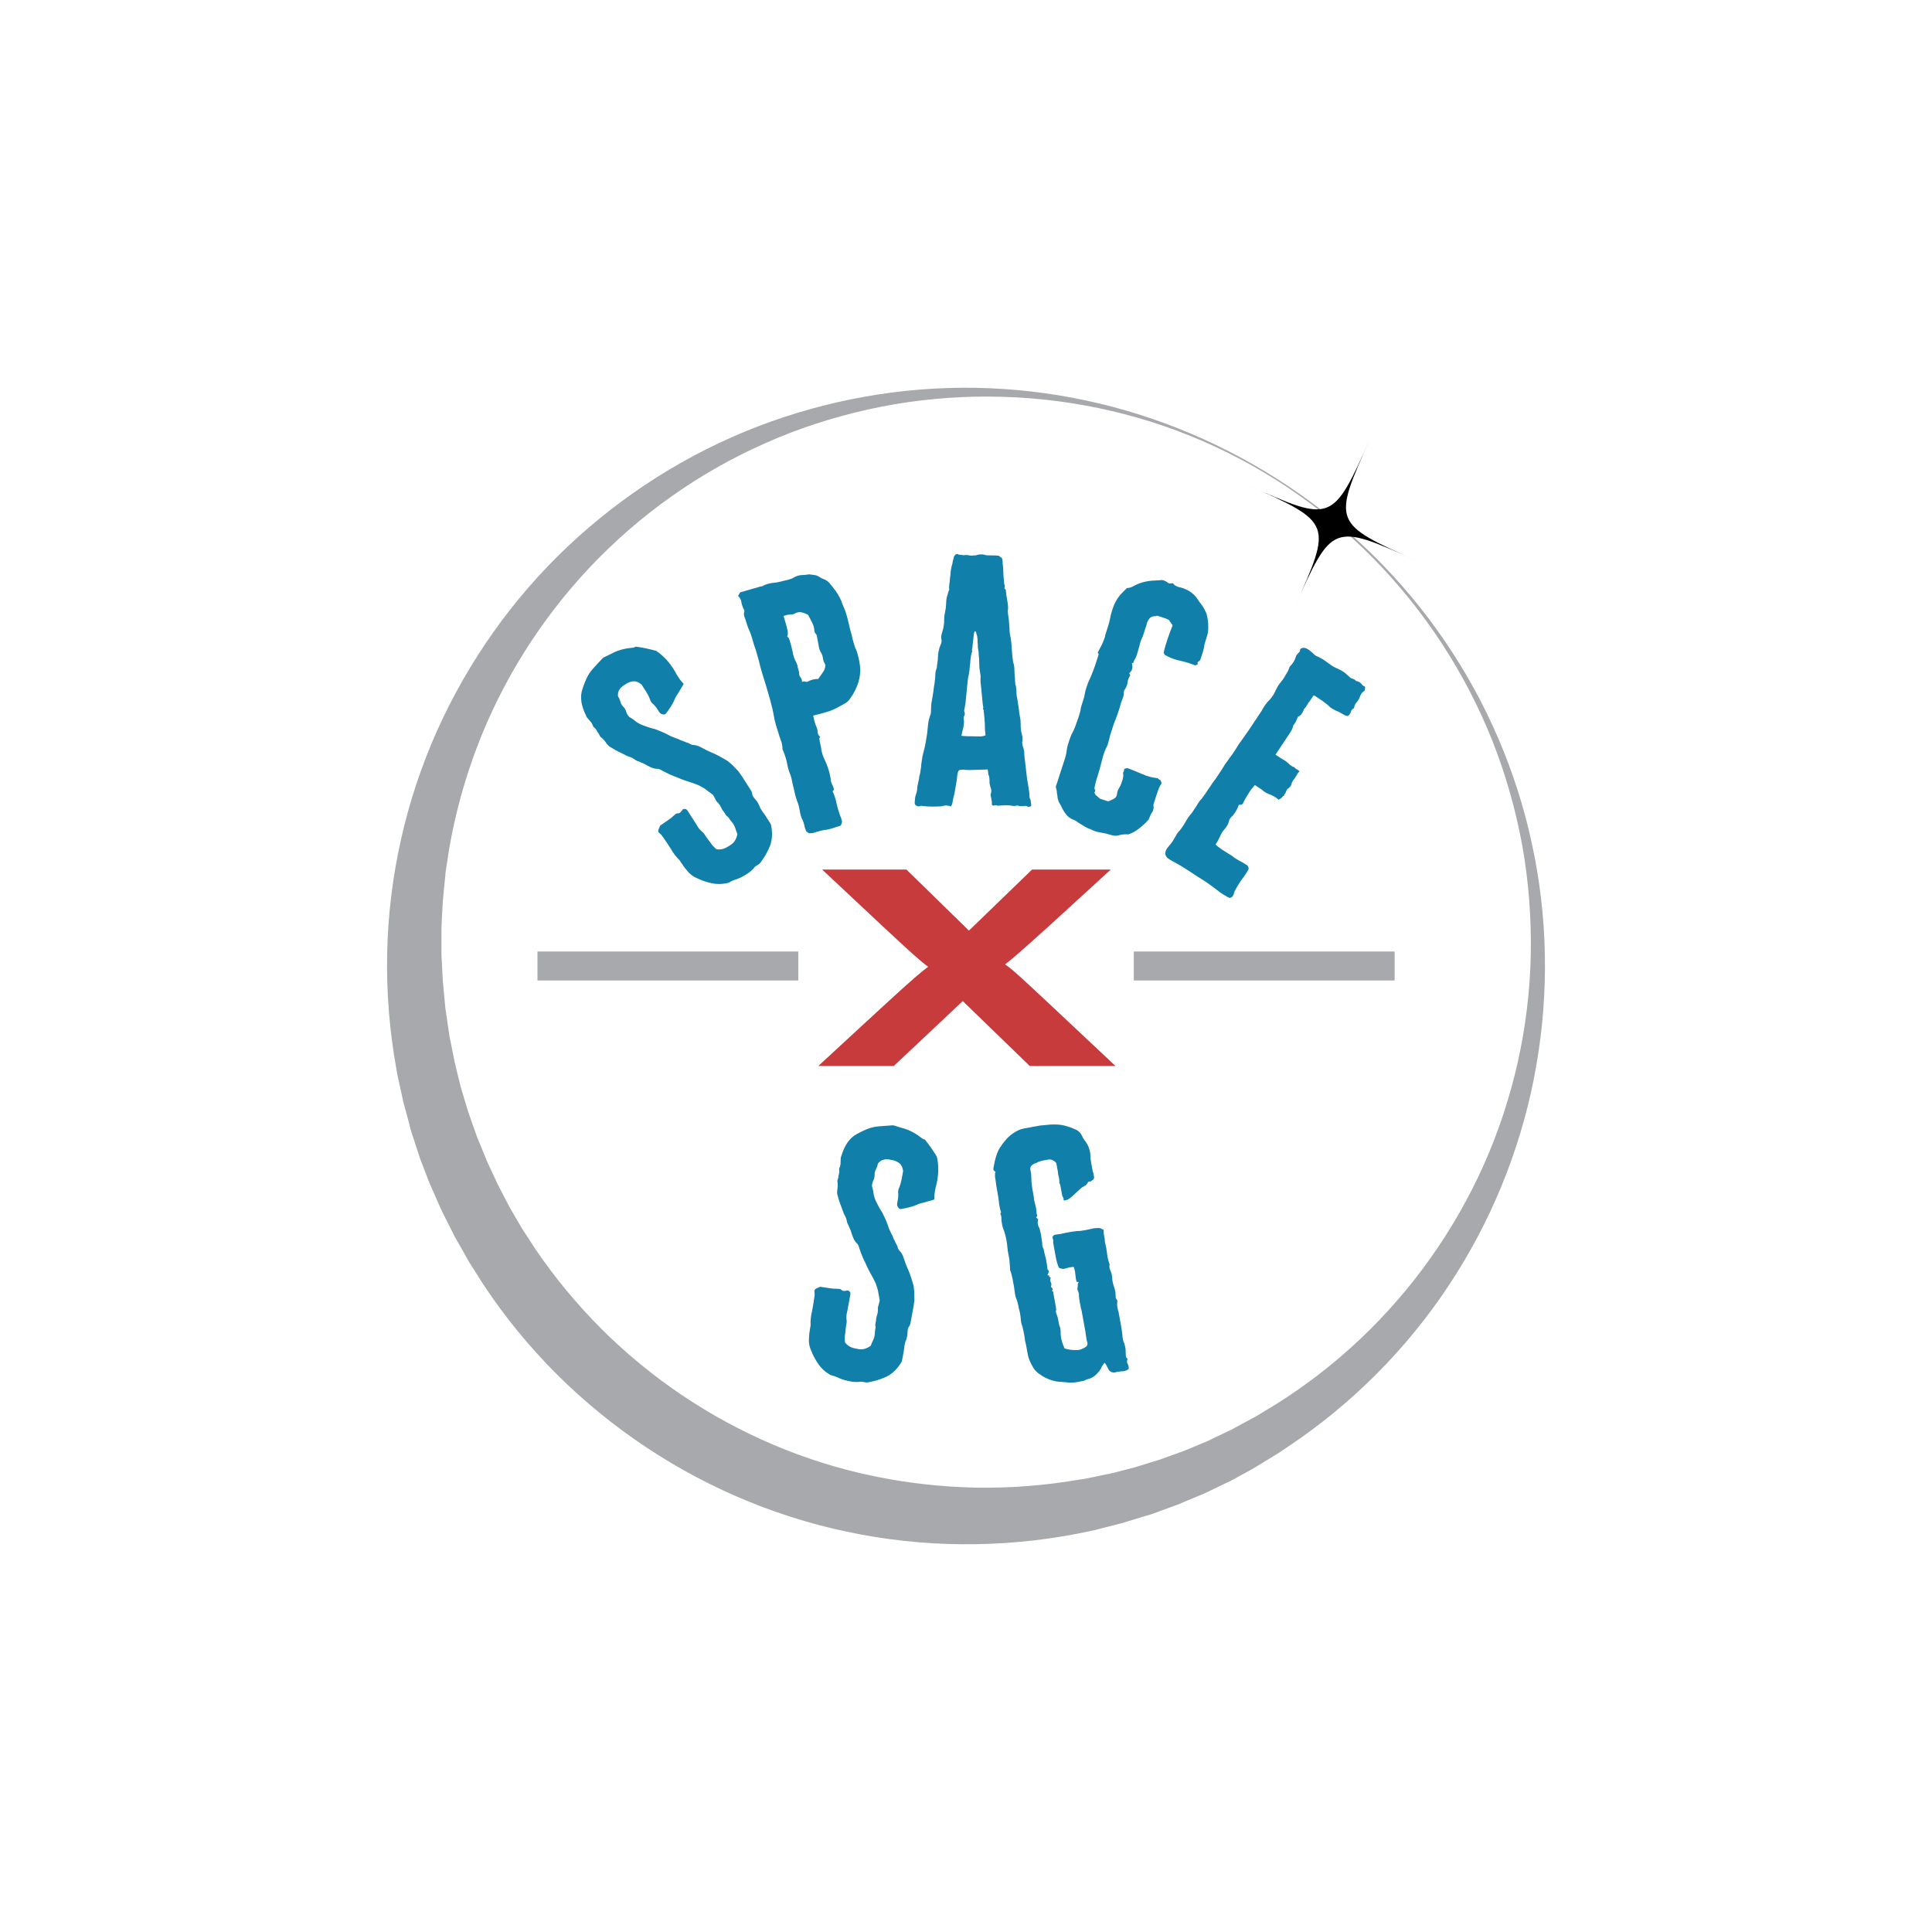 <svg xmlns="http://www.w3.org/2000/svg" xmlns:xlink="http://www.w3.org/1999/xlink" width="1e3" zoomAndPan="magnify" viewBox="0 0 750 750" height="1e3" version="1.0"><defs><g/></defs><path fill="rgb(65.489%, 66.269%, 67.45%)" d="M378.949 150.551C407.75 151.074 436.258 157.23 462.562 168.438 488.863 179.641 513.078 195.727 533.398 215.875c20.324 20.09 36.812 44.188 48.137 70.547C587.227 299.602 591.641 313.363 594.656 327.418 597.734 341.469 599.418 355.867 599.711 370.324 6e2 384.785 598.898 399.301 596.398 413.582 593.961 427.867 590.012 441.977 584.785 455.621 574.336 482.855 558.426 508.172 538.102 529.539 527.941 540.223 516.734 549.918 504.602 558.453L500.012 561.59 497.691 563.156C496.934 563.68 496.18 564.203 495.367 564.668L490.605 567.57 488.227 569.023 487.062 569.719 485.902 570.418 481.027 573.086 478.586 574.422l-1.219.641L476.09 575.641 471.039 578.082 468.543 579.301c-.406.172-.812.406-1.277.578L465.988 580.402 460.82 582.551C459.078 583.25 457.395 584.062 455.652 584.641L450.426 586.559C448.684 587.195 446.941 587.895 445.141 588.359L439.801 589.984l-2.672.812C436.664 590.914 436.258 591.086 435.793 591.203L434.457 591.551 429 592.945 426.27 593.641 424.934 593.992 423.543 594.281C408.969 597.473 393.988 599.215 379.008 599.449 349.047 599.973 318.852 594.398 290.922 583.016 262.992 571.695 237.387 554.68 216.02 533.371c-10.684-10.684-20.266-22.414-28.566-35.012L184.434 493.598 182.922 491.215C182.398 490.402 181.934 489.648 181.473 488.777L178.684 483.844 177.289 481.402 176.594 480.184 175.953 478.906 173.398 473.855 172.121 471.301 171.484 470.023 170.902 468.746 168.637 463.578 167.477 460.965C167.305 460.559 167.07 460.094 166.898 459.688L166.375 458.352 164.344 453.066c-.641-1.742-1.395-3.484-1.918-5.281l-1.742-5.344C160.102 440.641 159.465 438.898 159.059 437.043L157.605 431.582 156.852 428.855C156.734 428.391 156.621 427.926 156.504 427.52L156.211 426.125l-1.219-5.516L154.414 417.879 154.121 416.488 153.891 415.094C151.219 400.289 150 385.305 150.289 370.324 150.871 340.422 157.547 310.75 169.684 283.637c12.137-27.059 29.555-51.562 50.863-71.652C231.23 201.938 242.844 192.938 255.156 185.156c12.309-7.777 25.371-14.34 38.902-19.566 27.172-10.449 56.148-15.562 84.891-15.039zm0 3.426C364.781 154.27 350.672 155.895 336.91 158.973c-13.762 3.074-27.234 7.43-40.066 13.18-25.723 11.379-48.891 27.93-67.992 48.191-19.047 20.266-34.027 44.129-43.723 69.797-4.879 12.832-8.477 26.129-10.801 39.539L173.574 334.73 173.168 337.289 172.992 338.566C172.934 338.973 172.879 339.434 172.879 339.844L172.355 344.953l-.234 2.555C172.066 348.379 171.949 349.191 171.891 350.062 171.715 353.488 171.484 356.855 171.367 360.281V370.5L171.891 380.547C172.18 383.914 172.527 387.281 172.82 390.707 172.879 391.578 173.051 392.391 173.168 393.203L173.516 395.699 174.27 400.75C174.328 401.156 174.387 401.566 174.445 402.027L174.676 403.25 175.199 405.746 176.188 410.738 176.418 411.957 176.711 413.176 177.289 415.617 178.508 420.551 178.801 421.77C178.918 422.176 179.031 422.582 179.148 422.992L179.902 425.43l1.453 4.875C181.82 431.934 182.457 433.5 182.98 435.125L184.664 439.887C185.188 441.512 185.883 443.023 186.523 444.59l1.914 4.703L188.902 450.453C189.078 450.863 189.25 451.211 189.426 451.617L190.473 453.879 192.621 458.469 193.141 459.629 193.723 460.73l1.16 2.266L197.207 467.469l.578 1.102L198.426 469.676l1.277 2.203L202.258 476.234C202.664 476.992 203.129 477.688 203.594 478.383L204.988 480.473 207.715 484.715c7.551 11.145 16.203 21.598 25.723 31.121 19.047 19.043 41.809 34.375 66.602 44.941C312.465 566.062 325.355 570.125 338.594 572.914 351.832 575.699 365.305 577.211 378.891 577.5 392.477 577.73 406.066 576.629 419.477 574.305L420.754 574.133 422.031 573.898 424.527 573.379 429.523 572.332 430.801 572.102C431.207 571.984 431.613 571.867 432.02 571.809L434.516 571.172 439.453 569.895c1.684-.406 3.25-.988 4.875-1.453L449.207 566.934C450.832 566.469 452.457 565.828 454.027 565.25L458.844 563.508 460.062 563.043C460.473 562.867 460.879 562.695 461.227 562.578L463.605 561.59 468.309 559.617 469.473 559.094 470.633 558.512 472.953 557.41 477.602 555.203 478.762 554.621 479.863 553.984l2.266-1.219L486.656 550.324C487.414 549.918 488.168 549.512 488.863 549.047L491.07 547.715l4.414-2.672C507.098 537.727 518.07 529.25 528.117 519.727 548.207 500.738 564.637 477.629 576.02 452.141 581.711 439.363 586.121 426.008 589.199 412.305 592.277 398.602 593.961 384.551 594.25 370.441 594.484 356.332 593.438 342.164 590.941 328.23 588.387 314.293 584.496 300.59 579.27 287.41 568.762 261.047 552.852 236.719 532.82 216.453 512.785 196.191 488.633 179.934 462.156 169.25c-13.184-5.344-26.945-9.293-40.938-11.848-13.875-2.555-28.102-3.656-42.27-3.426zm0 0" fill-opacity="1" fill-rule="nonzero"/><path fill="rgb(0%, 0%, 0%)" d="M532.008 170.062C517.199 203.043 517.199 203.043 550.18 217.789 517.199 202.984 517.199 202.984 502.453 235.965 517.258 202.984 517.258 202.984 484.277 188.234 517.199 203.043 517.199 203.043 532.008 170.062zm0 0" fill-opacity="1" fill-rule="nonzero"/><path stroke-linecap="butt" transform="matrix(11.254, 0, 0, 11.25, 208.644, 375)" fill="none" stroke-linejoin="miter" d="M.770904e-4-.153333e-6H8.998" stroke="rgb(65.489%, 66.269%, 67.45%)" stroke-width="1" stroke-opacity="1" stroke-miterlimit="4"/><path stroke-linecap="butt" transform="matrix(11.254, 0, 0, 11.25, 440.132, 375)" fill="none" stroke-linejoin="miter" d="M29794e-9-.153333e-6H8.998" stroke="rgb(65.489%, 66.269%, 67.45%)" stroke-width="1" stroke-opacity="1" stroke-miterlimit="4"/><g fill="rgb(6.27%, 49.799%, 66.669%)" fill-opacity="1"><g transform="translate(269.934, 350.467)"><g><path d="M16.316-26.711C15.965-24.727 15.09-23.352 13.648-22.426 12.785-21.875 11.922-21.32 11.031-21.02S9.125-20.609 8.18-20.816C7.34-21.496 6.594-22.238 5.98-23.195L4.066-25.762C3.879-26.047 3.695-26.336 3.512-26.625 3.387-26.816 3.203-27.102 2.922-27.328 1.863-28.141 1.09-29.133.508-30.25-.168-31.305-.844-32.359-1.582-33.512l-1.539-2.398C-3.184-36.008-3.34-36.043-3.402-36.137c0 0-.062-.098-.121-.191C-4.156-36.469-4.566-36.477-4.855-36.289-5.113-35.852-5.438-35.512-5.758-35.168-6.082-34.824-6.527-34.676-7.094-34.719-7.445-34.629-7.828-34.383-8.152-34.039-8.988-33.234-9.887-32.523-10.844-31.906-11.805-31.293-12.703-30.582-13.66-29.965-13.859-29.434-14.027-29.055-14.191-28.68-14.453-28.242-14.457-27.828-14.246-27.289c.5.355 1.121.906 1.613 1.672 1.141 1.57 2.188 3.203 3.172 4.738C-8.57-19.281-7.492-17.809-6.125-16.52-6-16.328-5.938-16.23-5.879-16.137-5.754-15.945-5.691-15.848-5.633-15.75-4.77-14.41-3.875-13.223-2.883-12.098c1.055 1.219 2.273 2.062 3.715 2.625 1.789.887 3.645 1.457 5.531 1.871C8.254-7.188 10.152-7.188 12.055-7.594 12.562-7.648 13.105-7.859 13.582-8.168 13.969-8.414 14.508-8.625 15.051-8.836c1.59-.48 3.055-1.148 4.398-2.012C20.855-11.609 22.172-12.727 23.207-14.066 23.301-14.129 23.398-14.191 23.59-14.312 23.781-14.438 23.879-14.496 24.07-14.621 24.551-14.93 25.031-15.234 25.387-15.734 25.648-16.172 26.004-16.672 26.359-17.172c.586-.781 1.012-1.594 1.434-2.41C28.219-20.395 28.645-21.211 29.043-22.277 29.91-24.73 30.023-27.508 29.289-30.559l-2.277-3.551C26.641-34.684 26.176-35.199 25.809-35.773 25.438-36.352 25.008-37.023 24.832-37.719 24.559-38.359 24.188-38.934 23.82-39.508 23.355-40.023 22.828-40.633 22.457-41.211 22.336-41.402 22.152-41.688 22.098-42.195 22.043-42.703 21.832-43.242 21.586-43.629L20.723-44.973C20.047-46.027 19.371-47.082 18.691-48.137 18.078-49.098 17.402-50.152 16.629-51.148 15.945-51.793 15.293-52.594 14.609-53.238S13.18-54.625 12.242-55.242c-1.75-1.043-3.441-1.988-5.168-2.777C5.254-58.75 3.469-59.633 1.777-60.582 1.184-60.875.492-61.109-.395-61.223-1.215-61.234-1.906-61.469-2.469-61.922c-.691-.234-1.383-.469-2.133-.797-.691-.234-1.383-.469-2.043-.859C-7.336-63.812-8.027-64.043-8.777-64.375-9.469-64.609-10.066-64.902-10.723-65.293-12.352-66.145-14.016-66.84-15.773-67.473c-1.574-.344-2.957-.812-4.402-1.375C-21.559-69.312-22.875-70.098-24.117-71.195l-1.598-1.008C-26.238-72.812-26.672-73.484-26.848-74.184-27.023-74.883-27.457-75.555-27.922-76.066-28.543-76.617-28.879-77.348-29.117-78.145-29.293-78.844-29.629-79.574-30.059-80.246-29.992-80.562-30.078-80.914-30.012-81.227-30.039-81.48-29.906-81.699-29.84-82.016-29.77-82.328-29.543-82.609-29.281-83.047c.129-.219.355-.5.547-.625C-28.543-83.793-28.348-83.918-28.125-84.195L-26.781-85.059C-25.82-85.672-24.773-85.941-23.855-85.988S-21.965-85.574-20.902-84.766C-20.289-83.805-19.734-82.941-19.121-81.98-18.504-81.023-17.984-80-17.625-79.016-17.445-78.316-16.953-77.547-16.176-76.965c.469.516.871.934 1.117 1.316l.801 1.246C-14.012-74.016-13.766-73.633-13.328-73.371c.75.328 1.32.371 1.801.062C-10.848-74.148-10.23-75.086-9.613-76.023-9.094-76.902-8.477-77.84-8.078-78.906-7.879-79.441-7.617-79.879-7.355-80.316c.262-.438.617-.938.879-1.375l1.953-3.285C-5.266-85.719-5.918-86.52-6.531-87.48-7.086-88.344-7.641-89.207-8.16-90.227c-1.809-3.039-4.137-5.609-7.008-7.559C-17.812-98.527-20.488-99.113-23.141-99.441-23.715-99.074-24.223-99.02-24.73-98.965L-26.25-98.805C-27.961-98.52-29.711-98.074-31.176-97.406c-1.562.73-3.062 1.559-4.531 2.227C-35.992-94.992-36.125-94.773-36.219-94.711c-1.098 1.242-2.258 2.391-3.355 3.637-1.098 1.246-2.035 2.527-2.695 4.031C-43.059-85.316-43.691-83.559-44.133-81.922-44.512-80.191-44.418-78.355-43.91-76.512-43.672-75.715-43.434-74.922-43.16-74.285-42.828-73.551-42.492-72.816-42.219-72.18L-42.035-71.895-40.453-70.062C-40.207-69.68-39.961-69.293-39.812-68.848-39.66-68.402-39.477-68.117-39.102-67.953-38.758-67.629-38.574-67.34-38.328-66.957-38.176-66.512-37.93-66.129-37.59-65.805-37.344-65.422-37.254-65.074-37.07-64.785-36.887-64.496-36.699-64.211-36.324-64.043c.621.547 1.148 1.156 1.52 1.734C-34.438-61.734-33.91-61.125-33.348-60.672l2.406 1.434 3.793 1.902C-26.555-57.039-25.957-56.746-25.328-56.605-24.793-56.406-24.199-56.113-23.699-55.758c.562.453 1.156.75 1.789.887C-21.316-54.574-20.723-54.281-20.031-54.047-19.152-53.523-18.34-53.098-17.367-52.641-16.395-52.18-15.449-51.973-14.375-51.984-13.902-51.883-13.309-51.586-12.648-51.195-10.801-50.215-8.859-49.293-6.941-48.629-5.059-47.805-3.141-47.137-1.129-46.531-.281-46.262.629-45.898 1.383-45.57 2.199-45.145 3.012-44.719 3.73-44.23l3.121 2.332C7.16-41.418 7.371-40.879 7.738-40.301 8.012-39.664 8.32-39.184 8.883-38.734 9.406-38.121 9.777-37.547 10.051-36.91 10.324-36.273 10.629-35.793 11.098-35.277L11.711-34.32C11.957-33.934 12.141-33.648 12.52-33.48 12.859-33.16 13.043-32.871 13.289-32.488 13.535-32.105 13.723-31.816 14.062-31.492 14.652-30.789 15.145-30.02 15.445-29.129 15.746-28.238 15.984-27.445 16.316-26.711zm0 0"/></g></g></g><g fill="rgb(6.27%, 49.799%, 66.669%)" fill-opacity="1"><g transform="translate(309.233, 325.534)"><g><path d="M-22.695-94.168c.66.641 1.098 1.344 1.211 2.141C-21.375-91.227-21.152-90.461-20.824-89.727-20.762-89.508-20.668-89.18-20.492-88.992-20.32-88.801-20.227-88.473-20.273-88.223-20.523-87.441-20.477-86.859-20.316-86.312-20.16-85.766-19.891-85.25-19.734-84.703-19.355-83.387-19.012-82.184-18.414-80.93-17.816-79.68-17.469-78.473-17.09-77.16c.375 1.316.754 2.629 1.242 3.914C-15.469-71.934-15.09-70.617-14.715-69.305-14.32-67.52-13.848-65.875-13.406-64.344-12.934-62.699-12.352-61.09-11.879-59.445L-10.238-53.75C-9.641-51.668-9.152-49.555-8.805-47.52c.348 2.035.949 4.117 1.625 6.055.312 1.098.66 2.301 1.086 3.367.422 1.062.629 2.191.617 3.379C-4.754-33.027-4.172-31.418-3.777-29.633c.285 1.816.789 3.57 1.48 5.148.25.879.473 1.645.613 2.551.145.91.363 1.676.586 2.441.41 2.254.977 4.227 1.762 6.137.316 1.094.492 2.113.664 3.129.176 1.02.457 2.004.961 2.926.297.625.488 1.285.676 1.941C3.047-4.672 3.203-4.125 3.5-3.496c.062.219.094.328.129.438.062.219.203.297.203.297L4.742-2.074C5.82-2.031 6.84-2.203 7.793-2.598 8.777-2.879 9.766-3.164 10.781-3.34 11.832-3.402 12.816-3.688 13.914-4c1.094-.316 2.047-.711 3.145-1.023C17.402-5.48 17.605-6.012 17.633-6.73 17.508-7.172 17.352-7.719 17.223-8.156 16.988-8.562 16.863-9 16.703-9.547 16.219-10.832 15.809-12.254 15.508-13.711 15.238-15.059 14.828-16.48 14.168-17.953c-.172-.188-.234-.406-.047-.578s.266-.312.422-.598c-.219-.766-.551-1.5-.848-2.125C13.395-21.879 13.207-22.539 13.238-23.258 12.887-25.293 12.32-27.266 11.504-29.281 11.172-30.02 10.844-30.754 10.547-31.379 10.246-32.004 10.027-32.773 9.773-33.648 9.617-34.195 9.566-34.777 9.488-35.465 9.301-36.121 9.25-36.699 9.062-37.359c-.094-.328-.078-.688-.172-1.016C8.793-38.703 8.809-39.062 9.152-39.52c-.594-.422-.895-1.047-1.004-1.844C8.211-41.977 8.02-42.633 7.66-43.477c-.301-.625-.488-1.285-.68-1.941C6.793-46.074 6.684-46.875 6.43-47.75 8.215-48.145 9.969-48.648 11.719-49.152 13.363-49.625 14.941-50.316 16.57-51.258 17.305-51.59 18.008-52.027 18.82-52.5 19.527-52.938 20.199-53.488 20.699-54.227c1.453-1.957 2.59-4.184 3.336-6.535C24.629-62.828 24.859-64.91 24.621-66.977 24.383-69.043 23.926-71.047 23.219-73.098 22.715-74.02 22.43-75.004 22.148-75.992 21.895-76.867 21.613-77.852 21.406-78.98 20.996-80.406 20.586-81.828 20.285-83.285 20.02-84.629 19.609-86.055 19.168-87.586 18.945-88.355 18.617-89.09 18.254-89.934 17.895-90.781 17.562-91.516 17.312-92.391 16.684-93.754 15.977-94.973 15.16-96.16 14.375-97.238 13.48-98.289 12.555-99.445c-.625-.531-1.223-.953-1.895-1.234C9.875-100.926 9.172-101.316 8.434-101.816c-.562-.312-1.207-.484-1.816-.547C6.004-102.422 5.395-102.484 4.895-102.578 3.766-102.371 2.719-102.309 1.777-102.273.73-102.211-.227-101.816-1.148-101.316-1.852-100.875-2.617-100.656-3.277-100.465-4.043-100.246-4.84-100.133-5.5-99.945-6.703-99.598-7.941-99.363-9.098-99.266-10.258-99.168-11.461-98.824-12.527-98.398c-.594.406-1.031.535-1.5.551C-16.656-97.09-19.285-96.336-21.914-95.578-22.07-95.297-22.148-95.156-22.305-94.875S-22.648-94.418-22.695-94.168zM-3.691-78.402C-3.504-78.578-3.41-79.078-3.379-79.797-3.461-80.488-3.57-81.285-3.824-82.16c-.25-.879-.473-1.645-.723-2.52C-4.77-85.449-4.926-85.996-5.051-86.434L-3.738-86.812c.438-.125.91-.141 1.379-.16.719.031 1.379-.156 1.973-.566C.348-87.867 1.035-87.949 1.648-87.887c.5.094 1.141.266 1.816.547L4.422-86.906l1.004 1.848c.297.625.598 1.25.863 1.77.301.625.488 1.281.566 1.969C6.828-80.598 6.984-80.051 7.359-79.566c.176.188.316.266.379.484l.156.547C8.102-77.406 8.336-76.172 8.543-75.043 8.672-73.777 9.094-72.711 9.707-71.82c.297.625.457 1.172.535 1.863C10.32-69.27 10.512-68.613 10.918-68.02 11.016-67.688 11.078-67.469 11.219-67.391c-.125 1.219-.449 2.145-1.059 2.914-.578.875-1.188 1.645-1.766 2.523C6.953-62.016 5.527-61.605 4.09-60.836 3.73-60.852 3.371-60.863 3.086-61.02c-.25-.047-.578.047-1.016.172.062-.609-.098-1.156-.473-1.641C1.223-62.977.953-63.492.984-64.211 1-64.57.84-65.121.652-65.777c-.188-.656-.316-1.094-.332-1.562C.289-67.449.148-67.527.086-67.75c-.062-.219-.094-.328-.16-.547C-.812-69.625-1.328-71.02-1.551-72.613c-.301-1.457-.711-2.883-1.152-4.414-.219-.766-.598-1.254-.988-1.375zm0 0"/></g></g></g><g fill="rgb(6.27%, 49.799%, 66.669%)" fill-opacity="1"><g transform="translate(354.112, 312.714)"><g><path d="M29.289-14.02C29.395-13.562 29.504-13.105 29.496-12.648 29.488-12.191 29.598-11.848 29.82-11.504 29.922-10.816 30.027-10.246 30.02-9.676 30.008-8.992 30-8.422 30.219-7.848 30.324-7.391 30.43-6.82 30.652-6.359 30.758-5.902 30.75-5.445 30.629-4.992 30.395-4.539 30.387-3.973 30.602-3.285L30.918-1.57C30.902-.656 30.898-.199 31.121-.082 31.234.031 31.805.043 32.719-.172c0 0 .113.117.227.117C32.945.059 33.059.062 33.172.062l3.082-.18c.797.012 1.594.023 2.277.148C39.211.27 40.012.168 40.926-.043H41.039C41.266.188 41.605.195 41.949.199 42.289.207 42.633.211 42.973.215 43.316.223 43.66.113 44 .117 44.23.121 44.57.242 44.906.473 45.02.59 45.133.59 45.363.48 45.477.484 45.594.371 45.82.375 46.164.379 46.281.152 46.18-.531 46.074-1.105 45.969-1.676 45.977-2.133 45.754-2.59 45.531-2.938 45.539-3.391 45.547-3.848 45.438-4.305 45.449-4.988 45.238-6.133 45.145-7.273 44.934-8.418 44.723-9.562 44.512-10.703 44.418-11.844L43.613-18.812C43.508-19.383 43.52-19.953 43.523-20.41 43.531-20.863 43.426-21.438 43.211-22.125 42.992-22.699 42.887-23.27 42.777-23.727 42.672-24.184 42.68-24.754 42.805-25.438L42.82-26.461C42.824-26.691 42.715-27.035 42.609-27.492 42.176-28.98 42.086-30.352 42.105-31.602 42.121-32.629 42.023-33.656 41.809-34.57 41.594-35.488 41.496-36.516 41.398-37.543L40.777-41.543C40.562-42.344 40.461-43.145 40.473-43.941 40.484-44.625 40.383-45.426 40.281-46.336 40.062-46.797 39.957-47.367 39.965-47.938 39.973-48.395 39.867-48.965 39.879-49.648 39.777-50.562 39.68-51.477 39.691-52.391 39.707-53.301 39.605-54.215 39.395-55.129 39.168-55.359 39.172-55.59 39.176-55.816 39.18-56.043 39.07-56.273 39.074-56.504 38.867-57.875 38.773-59.242 38.68-60.613 38.59-61.98 38.496-63.465 38.293-64.836 37.969-66.094 37.762-67.352 37.781-68.605 37.684-69.75 37.59-71.004 37.496-72.371 37.395-73.059 37.289-73.746 37.188-74.43c-.102-.688-.094-1.371.031-2.051C37.238-77.734 37.031-78.992 36.82-80.137 36.609-81.277 36.402-82.535 36.309-83.906 35.855-84.027 35.746-84.258 35.867-84.711 35.984-85.051 35.992-85.391 35.883-85.734 35.656-85.969 35.664-86.309 35.668-86.652 35.676-86.992 35.566-87.336 35.574-87.793 35.473-88.707 35.371-89.621 35.387-90.531 35.402-91.445 35.305-92.473 35.203-93.383 35.094-93.727 35.102-94.184 35.109-94.641S35.012-95.555 34.902-95.898C34.676-96.129 34.566-96.359 34.453-96.359 34.223-96.363 34.113-96.594 33.891-96.824 33.664-96.941 33.211-97.062 32.527-97.074L31.156-97.098 29.562-97.121C29.105-97.129 28.535-97.137 28.086-97.371 26.836-97.621 25.809-97.523 24.891-97.195 24.66-97.082 24.316-97.09 23.863-97.098 23.289-96.992 22.719-97 22.266-97.121S21.242-97.25 20.672-97.262C20.215-97.152 19.758-97.16 19.078-97.285 18.395-97.297 17.938-97.418 17.602-97.648 17.258-97.656 16.914-97.547 16.684-97.32 16.336-96.871 16.102-96.535 16.094-96.078 15.855-95.398 15.73-94.602 15.605-93.918 15.367-93.238 15.242-92.559 15.117-91.988 14.992-91.309 14.867-90.512 14.852-89.598 14.727-88.688 14.598-87.895 14.586-87.094 14.457-86.184 14.332-85.504 14.324-84.934 14.312-84.25 14.309-83.906 14.422-83.906 14.188-83.453 13.949-82.773 13.703-81.75 13.348-80.73 13.219-79.82 13.207-79.023c-.016.914-.141 1.707-.152 2.277C12.93-76.062 12.805-75.383 12.684-74.699c-.125.684-.25 1.25-.258 1.82C12.414-72.195 12.406-71.625 12.398-71.055 12.266-69.918 12.141-69.121 12.016-68.555L11.535-66.965C11.414-66.512 11.293-66.059 11.289-65.715 11.281-65.258 11.273-64.805 11.379-64.23 11.484-63.773 11.363-63.207 11.125-62.641S10.652-61.508 10.531-61.055C10.285-60.031 10.043-59.008 10.027-58.098 10.012-57.07 9.883-56.047 9.754-55.137 9.633-54.684 9.629-54.34 9.621-54 9.617-53.656 9.496-53.316 9.379-52.977 9.141-52.297 9.016-51.73 9.008-51.273 8.988-50.02 8.859-48.883 8.727-47.742 8.48-46.605 8.348-45.355 8.215-44.219 7.965-42.852 7.832-41.602 7.586-40.465 7.34-39.328 7.32-38.074 7.301-36.82 7.297-36.48 7.289-36.023 7.168-35.457 6.691-34.211 6.328-32.961 6.195-31.707 6.062-30.457 5.93-29.203 5.797-27.953l-.508 3.184C5.039-23.406 4.793-22.156 4.43-20.906c-.359 1.25-.609 2.5-.742 3.75C3.559-16.246 3.434-15.449 3.422-14.766c-.125.797-.25 1.59-.379 2.387-.238.68-.359 1.25-.371 1.82-.125.68-.246 1.25-.371 1.816C2.059-7.832 1.934-7.039 1.922-6.355 1.914-5.672 1.672-4.875 1.434-4.195c-.238.68-.363 1.363-.375 2.16C.93-1.125.922-.668 1.148-.438 1.145-.211 1.371-.094 1.82.141c.453.238.91.242 1.367.023.23-.109.461-.105.914.016C6.379.441 8.77.48 11.281.289 11.738.184 12.312.078 12.77-.027c.453.008 1.023.016 1.594.137C14.699.344 14.93.348 15.16.121 15.277-.102 15.395-.328 15.512-.555c.125-.57.25-1.25.371-1.934C16.008-3.168 16.133-3.738 16.371-4.418 16.617-5.668 16.754-6.922 16.996-8.055 17.242-9.191 17.379-10.445 17.512-11.809 17.641-12.719 17.879-13.398 18.109-13.625 18.344-13.848 19.027-13.953 20.168-13.934 20.621-13.812 21.305-13.801 22.219-13.789L27.234-13.938C28.035-13.926 28.719-14.027 29.289-14.02zM28.469-27.258C27.898-27.039 27.211-26.82 26.41-26.832 25.5-26.848 24.703-26.859 23.789-26.875 22.879-26.887 22.082-26.902 21.168-26.914 20.258-26.93 19.574-27.055 19.117-27.062 19.246-27.973 19.488-28.879 19.73-29.789 19.973-30.695 20.102-31.605 20.117-32.516 20.121-32.859 20.012-33.203 20.02-33.543 19.91-33.887 19.914-34.23 20.148-34.684 20.5-35.246 20.512-35.93 20.18-36.621L20.188-36.961C20.309-37.418 20.434-38.324 20.684-39.691 20.816-40.941 20.953-42.309 21.09-43.789 21.227-45.27 21.363-46.633 21.5-48 21.633-49.25 21.762-50.16 22-50.84 22.004-51.184 22.129-51.75 22.254-52.66 22.27-53.461 22.395-54.371 22.523-55.277 22.539-56.191 22.664-56.988 22.793-57.898c.125-.793.25-1.363.484-1.816C23.172-60.172 23.176-60.512 23.297-60.969 23.418-61.309 23.422-61.648 23.43-62.105L23.957-66.656C23.961-66.883 24.078-67.227 24.312-67.676 24.543-67.672 24.652-67.559 24.766-67.441 24.875-66.984 24.977-66.414 25.195-65.84 25.301-65.152 25.406-64.582 25.395-63.898 25.395-63.785 25.391-63.555 25.387-63.328 25.383-63.102 25.492-62.758 25.484-62.414 25.48-62.074 25.477-61.73 25.473-61.504 25.465-61.16 25.578-60.93 25.578-60.93 25.574-60.703 25.68-60.246 25.781-59.559 25.77-58.762 25.871-57.965 25.973-57.051 25.957-56.137 26.059-55.223 26.043-54.426 26.031-53.629 26.141-53.172 26.137-53.059 26.348-51.914 26.445-51 26.551-50.43 26.543-49.746 26.531-49.062 26.52-48.375 26.512-47.922 26.617-47.234 26.715-46.32 26.816-45.41 26.914-44.379 27.012-43.238 27.105-42.098 27.203-41.07 27.305-40.156 27.402-39.129 27.504-38.445 27.613-38.102 27.609-37.871 27.496-37.758 27.492-37.645 27.488-37.418 27.488-37.305 27.715-37.188 27.824-36.957 27.82-36.844 27.82-36.73 27.703-36.504 27.699-36.387 27.812-36.273 28.016-34.672 28.105-33.191 28.199-31.707 28.176-30.227 28.266-28.742 28.469-27.258zm0 0"/></g></g></g><g fill="rgb(6.27%, 49.799%, 66.669%)" fill-opacity="1"><g transform="translate(402.602, 313.769)"><g><path d="M35.012-15.617 33.828-15.281C33.828-14.922 33.723-14.598 33.617-14.27 33.406-13.98 33.301-13.656 33.41-13.262 33.488-12.758 33.492-12.395 33.387-12.07c-.141.434-.141.793-.246 1.121C32.824-9.977 32.508-9 32.012-8.203 31.516-7.406 31.09-6.465 31.023-5.527 30.922-4.84 30.605-4.227 30.137-3.895 29.562-3.602 29.098-3.273 28.559-3.09 28.273-2.941 28.129-2.871 27.984-2.797 27.734-2.758 27.59-2.684 27.371-2.754l-2.926-.949-.656-.57C23.609-4.453 23.32-4.668 23.137-4.848 22.812-4.953 22.664-5.238 22.52-5.527 22.371-5.812 22.297-5.957 22.262-6.207 22.297-6.316 22.438-6.391 22.508-6.605 22.578-6.824 22.613-6.934 22.469-7.219 22.211-7.543 22.246-8.012 22.387-8.445 22.695-10.141 23.223-11.77 23.715-13.285 24.207-14.805 24.625-16.465 25.043-18.129 25.285-19.246 25.637-20.332 25.988-21.414 26.34-22.5 26.766-23.441 27.332-24.453 27.613-25.324 27.75-26.117 28.031-26.984c.172-.902.453-1.77.734-2.637L29.539-32.008C29.82-32.875 30.066-33.633 30.457-34.465c.562-1.375 1.02-2.785 1.512-4.305C32.316-40.215 32.773-41.625 33.375-43.105 33.551-43.648 33.727-44.191 33.684-44.805 33.609-45.309 33.785-45.848 34.176-46.32 34.672-47.117 35.062-47.949 35.129-48.887 35.191-49.828 35.582-50.66 36.078-51.457 36.148-51.672 36.184-51.781 36.004-51.961 35.82-52.137 35.746-52.281 35.816-52.5 36.965-53.445 37.242-54.676 36.797-56.258 36.832-56.363 36.973-56.438 37.082-56.402S37.301-56.332 37.371-56.551C37.512-56.984 37.617-57.309 37.863-57.707c.25-.398.5-.797.641-1.23.422-1.301.84-2.602 1.156-3.941.312-1.336.734-2.637 1.371-3.867C41.523-68.266 42.016-69.781 42.508-71.301 42.68-72.203 43.07-73.035 43.641-73.688 44.066-74.27 44.895-74.602 46.082-74.574 46.191-74.539 46.336-74.613 46.371-74.723 46.371-74.723 46.516-74.793 46.625-74.758 47.492-74.477 48.25-74.23 49.008-73.988 49.77-73.742 50.527-73.496 51.324-72.996 51.438-72.602 51.691-72.277 51.945-71.957L52.602-71.023C51.863-69.109 51.191-67.41 50.629-65.672c-.562 1.734-1.16 3.578-1.504 5.383L49.453-59.824C49.457-59.465 49.531-59.32 49.602-59.535c1.809 1.062 3.836 1.84 5.855 2.254 2.023.418 3.977 1.051 6 1.824L62.461-55.969C62.133-56.434 62.238-56.762 62.672-56.98 62.957-57.125 63.281-57.383 63.422-57.816 63.668-58.574 63.91-59.332 64.156-60.094 64.402-60.852 64.648-61.609 64.824-62.512 64.887-63.453 65.203-64.426 65.484-65.293 65.766-66.164 66.082-67.137 66.289-68.148 66.457-69.414 66.484-70.602 66.402-71.828 66.32-73.051 66.094-74.203 65.793-75.5 65.316-76.613 64.73-77.762 64.074-78.691c-.766-.969-1.496-2.043-2.227-3.117-1.531-1.934-3.523-3.18-6.055-3.879C54.422-85.891 53.301-86.496 52.645-87.426 51.816-87.094 51.023-87.234 50.477-87.77 49.789-88.23 49.066-88.586 48.234-88.613 47.84-88.504 47.48-88.5 47.121-88.496L45.895-88.414C43.121-88.355 40.422-87.793 37.836-86.473 36.797-85.852 35.828-85.445 34.891-85.512c-1.074 1.094-2.109 2.074-2.895 3.02C31.176-81.441 30.43-80.246 29.898-78.98 29.227-77.277 28.699-75.652 28.391-73.957 28.047-72.152 27.52-70.523 26.992-68.898L26.605-67.703C26.465-67.27 26.324-66.836 26.328-66.477 25.977-65.391 25.551-64.453 25.09-63.402 24.523-62.387 24.098-61.449 23.531-60.434 23.785-60.109 23.934-59.824 23.863-59.605L23.547-58.633C23.336-57.98 23.16-57.438 23.02-57.004 22.844-56.461 22.668-55.922 22.492-55.379 22.07-54.078 21.504-52.703 20.906-51.219 20.195-49.77 19.633-48.398 19.211-47.094 18.93-46.227 18.684-45.469 18.582-44.781 18.441-43.988 18.305-43.195 18.059-42.438 17.777-41.566 17.531-40.809 17.324-40.16 17.113-39.508 16.867-38.75 16.871-38.027 16.418-36.258 15.891-34.633 15.258-33.039c-.492 1.516-1.023 2.785-1.594 3.797C13.098-28.227 12.676-26.926 12.219-25.516 11.938-24.648 11.656-23.781 11.523-22.625 11.391-21.473 11.18-20.461 10.934-19.703L7.246-8.316l.375 1.438C7.625-6.156 7.773-5.508 7.891-4.754 7.895-4.031 8.117-3.242 8.379-2.559L9.367-.801C9.844.312 10.465 1.352 11.23 2.32c.656.93 1.707 1.75 3.012 2.172C14.566 4.598 14.855 4.812 15.074 4.883 15.254 5.062 15.543 5.273 15.941 5.523c.801.5 1.598.996 2.395 1.496C19.133 7.516 19.965 7.906 20.941 8.223 22.062 8.824 23.258 9.211 24.629 9.414c1.371.207 2.707.52 4.008.941C29.828 10.742 31.02 10.766 32.098 10.398 32.637 10.211 33.25 10.172 33.863 10.129 34.367 10.055 34.941 10.121 35.41 10.152 37.027 9.598 38.355 8.832 39.645 7.809c1.289-1.02 2.469-2.074 3.613-3.383L44.176 2.328c.25-.398.535-.906.781-1.305C45.098.59 45.273.047 45.234-.562 45.121-.961 45.117-1.32 45.258-1.754 45.398-2.188 45.539-2.621 45.68-3.055l1.055-3.254C47.086-7.391 47.582-8.551 48.328-9.746 48.105-10.535 47.887-10.969 47.668-11.039 47.344-11.145 47.051-11.355 46.797-11.68c-2.09-.199-3.969-.688-5.852-1.535C39.062-14.066 37.039-14.84 35.012-15.617zm0 0"/></g></g></g><g fill="rgb(6.27%, 49.799%, 66.669%)" fill-opacity="1"><g transform="translate(448.207, 329.481)"><g><path d="M56.633-77.594C56.504-77.406 56.473-77.152 56.441-76.898 56.41-76.648 56.285-76.457 56.219-76.363 55.523-75.73 54.988-75.129 54.797-74.434 54.609-73.738 54.262-73.012 53.883-72.441 53.566-71.969 53.25-71.492 52.902-71.176 52.555-70.859 52.238-70.387 52.176-69.879 51.891-69.246 51.672-68.711 51.355-68.234 50.977-67.668 50.66-67.191 50.438-66.656 49.934-65.895 49.488-65.23 48.891-64.535 48.289-63.84 47.848-63.176 47.5-62.449 47.09-61.629 46.676-60.805 46.266-59.984 45.762-59.227 45.254-58.465 44.719-57.863 44.023-57.234 43.422-56.535 42.918-55.777 42.41-55.02 41.906-54.262 41.496-53.438 40.609-52.109 39.789-50.879 38.965-49.645 38.145-48.41 37.324-47.176 36.5-45.945c-.883 1.328-1.801 2.5-2.621 3.73C32.961-41.043 32.141-39.809 31.414-38.516 30.906-37.754 30.465-37.09 30.023-36.426 29.484-35.828 29.043-35.164 28.602-34.5 27.684-33.328 26.863-32.094 26.199-30.895 25.441-29.754 24.621-28.523 23.859-27.383c-.977 1.266-1.926 2.688-2.812 4.016C20.164-22.039 19.277-20.711 18.301-19.449 17.477-18.625 16.91-17.77 16.371-16.758 15.738-15.812 15.105-14.863 14.477-13.914c-.949 1.012-1.707 2.148-2.371 3.352C11.441-9.359 10.684-8.223 9.828-7.148 9.133-6.516 8.691-5.852 8.281-5.027 7.777-4.27 7.43-3.543 6.984-2.879c-.504.758-1.168 1.551-1.77 2.246C4.617.062 4.203.883 4.141 1.801 4.238 2.688 4.617 3.352 5.281 3.793c.57.379 1.23.82 1.961 1.168 2.117 1.137 4.172 2.371 6.164 3.699 1.992 1.324 3.984 2.652 6.133 3.949 1.613 1.074 3.164 2.242 4.715 3.414 1.391 1.199 3.066 2.18 4.898 3.125C29.754 18.867 30.133 18.707 30.258 18.516 30.387 18.328 30.637 17.949 30.828 17.254 31.016 16.559 31.363 15.832 31.746 15.262 32.125 14.691 32.406 14.059 32.852 13.395 33.48 12.445 34.051 11.594 34.777 10.707 35.41 9.758 35.98 8.906 36.516 7.895 36.516 7.484 36.453 7.168 36.324 6.945 36.199 6.723 36.074 6.504 36.074 6.504c-1.141-.758-2.246-1.359-3.258-1.898C31.805 4.07 30.762 3.375 29.875 2.648 28.738 1.891 27.629 1.289 26.684.656 25.641-.039 24.594-.734 23.68-1.617 24.375-2.66 24.973-3.77 25.48-4.938 25.922-6.012 26.617-7.059 27.5-7.973L28.195-9.016C28.449-9.398 28.609-9.84 28.766-10.281 28.828-10.789 28.988-11.23 29.305-11.703 29.555-12.086 29.809-12.465 30.25-12.719 30.914-13.508 31.484-14.359 31.895-15.184 32.082-15.469 32.18-15.816 32.367-16.102 32.398-16.352 32.496-16.699 32.746-17.082 32.906-17.113 33.16-17.082 33.41-17.047 33.664-17.016 33.887-17.145 34.234-17.461 34.801-18.727 35.465-19.926 36.285-21.16 36.949-22.359 37.867-23.531 38.941-24.73 39.414-24.418 39.891-24.102 40.27-23.848 40.648-23.594 41.125-23.277 41.691-22.898 42.609-22.016 43.715-21.414 44.949-21.004 46.023-20.562 47.129-19.961 48.145-19.012 48.586-19.266 49.027-19.52 49.375-19.836 49.629-20.215 49.977-20.531 50.418-20.785c-.031-.156-.125-.219-.125-.219s0 0 .125-.191C50.48-21.289 50.703-21.418 50.828-21.605 50.926-21.953 51.02-22.301 51.207-22.586 51.305-22.934 51.43-23.125 51.652-23.25 52.379-23.723 52.914-24.324 53.105-25.02 53.293-25.715 53.578-26.348 54.18-27.043 54.43-27.422 54.746-27.898 55.125-28.469 55.41-29.098 55.789-29.668 56.297-30.016 55.98-30.363 55.695-30.555 55.316-30.805 54.875-30.965 54.59-31.152 54.43-31.535 53.547-31.848 52.883-32.293 52.281-32.828 51.586-33.43 51.172-33.84 50.793-34.094 50.035-34.598 49.309-34.945 48.93-35.199 48.453-35.516 47.789-35.957 46.938-36.527l5.75-8.633C53.32-46.105 53.699-47.086 53.855-47.941 54.332-48.445 54.648-48.922 54.93-49.555 55.152-50.09 55.375-50.629 55.656-51.262 56.195-51.449 56.703-51.797 57.016-52.273 57.27-52.652 57.586-53.125 57.809-53.664 57.84-53.918 57.965-54.105 58.156-54.391 58.566-54.801 58.883-55.277 59.199-55.75 59.418-56.289 59.734-56.762 60.207-57.27l1.457-2.18c.156-.031.316-.062.504.062L62.547-59.133l2.562 1.703C65.961-56.859 66.754-56.195 67.637-55.469 68.082-54.898 68.746-54.457 69.379-54.172 69.945-53.793 70.676-53.445 71.559-53.129 72.035-52.812 72.57-52.594 73.141-52.215S74.246-51.613 75.004-51.52C75.512-51.867 75.984-52.371 76.176-53.066 76.363-53.766 76.68-54.238 77.438-54.555 77.504-55.473 77.852-56.199 78.387-56.801 78.926-57.398 79.367-58.062 79.684-58.949 80.031-60.086 80.695-60.879 81.578-61.383 81.516-61.699 81.609-62.047 81.738-62.238 81.77-62.492 81.641-62.711 81.578-63.027 81.074-63.09 80.66-63.504 80.219-64.07 79.777-64.641 79.047-64.988 78.195-65.145 77.879-65.492 77.785-65.555 77.785-65.555S77.594-65.684 77.406-65.809C76.961-65.969 76.613-66.062 76.426-66.188 76.172-66.219 75.887-66.41 75.762-66.629 75.066-67.23 74.465-67.77 73.863-68.305 73.105-68.812 72.441-69.254 71.715-69.602 70.195-70.203 68.805-70.992 67.539-71.973 66.273-72.949 64.945-73.836 63.492-74.531 62.703-74.785 62.039-75.227 61.594-75.793 60.992-76.332 60.395-76.871 59.73-77.312 59.16-77.691 58.621-77.91 58.117-77.977 57.609-78.039 57.137-77.941 56.633-77.594zm0 0"/></g></g></g><g fill="rgb(6.27%, 49.799%, 66.669%)" fill-opacity="1"><g transform="translate(307.842, 530.72)"><g><path d="M30.176-8.312c-1.613 1.207-3.195 1.609-4.875 1.297-1.012-.188-2.02-.375-2.875-.766s-1.668-1.004-2.215-1.801C20.062-10.652 20.023-11.703 20.234-12.824L20.59-16.004c.062-.336.125-.672.188-1.008C20.82-17.238 20.883-17.574 20.832-17.93 20.613-19.246 20.73-20.5 21.07-21.711 21.297-22.945 21.527-24.176 21.777-25.523L22.297-28.324C22.316-28.438 22.227-28.57 22.246-28.68 22.246-28.68 22.27-28.793 22.289-28.906 21.922-29.438 21.629-29.723 21.293-29.785 20.801-29.645 20.332-29.617 19.863-29.586 19.395-29.559 18.969-29.754 18.582-30.172 18.266-30.348 17.82-30.43 17.348-30.402 16.188-30.383 15.047-30.48 13.926-30.688 12.805-30.895 11.664-30.992 10.543-31.199 10.031-30.945 9.652-30.785 9.277-30.625 8.785-30.484 8.5-30.188 8.281-29.648 8.402-29.047 8.48-28.219 8.316-27.324 8.074-25.398 7.719-23.492 7.387-21.699 6.941-19.926 6.723-18.113 6.84-16.238 6.797-16.012 6.777-15.902 6.754-15.789 6.715-15.562 6.691-15.453 6.672-15.34c-.293 1.57-.449 3.047-.496 4.547C6.109-9.184 6.422-7.734 7.09-6.336 7.785-4.469 8.746-2.781 9.844-1.188 10.938.406 12.32 1.707 13.988 2.711c.406.309.945.523 1.508.629C15.941 3.422 16.484 3.637 17.023 3.855c1.484.738 3.012 1.254 4.582 1.543C23.152 5.801 24.875 5.891 26.547 5.621 26.66 5.641 26.773 5.664 26.996 5.703 27.223 5.746 27.332 5.766 27.559 5.809 28.117 5.914 28.68 6.016 29.281 5.895 29.77 5.754 30.371 5.637 30.973 5.516 31.934 5.344 32.801 5.043 33.668 4.738 34.535 4.438 35.402 4.133 36.426 3.629 38.734 2.434 40.719.484 42.266-2.242L43.035-6.391c.125-.672.141-1.367.262-2.039C43.422-9.102 43.57-9.887 43.918-10.516 44.156-11.168 44.281-11.84 44.402-12.512c.016-.695.047-1.5.172-2.172C44.617-14.91 44.68-15.246 44.988-15.652 45.293-16.059 45.512-16.598 45.594-17.047L45.883-18.613C46.113-19.848 46.34-21.082 46.57-22.312 46.777-23.434 47.008-24.668 47.125-25.922 47.066-26.859 47.141-27.887 47.082-28.824 47.023-29.766 46.988-30.812 46.727-31.906c-.562-1.961-1.148-3.809-1.867-5.562-.828-1.777-1.523-3.645-2.109-5.492-.23-.625-.578-1.266-1.145-1.953C41.016-45.488 40.672-46.129 40.57-46.844c-.344-.645-.688-1.289-1.012-2.043C39.215-49.531 38.871-50.172 38.66-50.91c-.344-.641-.688-1.285-1.012-2.039C37.305-53.594 37.07-54.219 36.859-54.953 36.254-56.688 35.516-58.332 34.664-59.996 33.754-61.324 33.062-62.613 32.395-64.012c-.688-1.285-1.109-2.758-1.266-4.41L30.656-70.246C30.688-71.051 30.832-71.836 31.184-72.469 31.531-73.098 31.676-73.883 31.691-74.574 31.609-75.402 31.867-76.164 32.238-76.91 32.586-77.539 32.844-78.305 32.992-79.09 33.258-79.27 33.43-79.586 33.695-79.77 33.852-79.973 34.094-80.043 34.359-80.227 34.625-80.406 34.984-80.457 35.473-80.598 35.719-80.668 36.074-80.719 36.301-80.676 36.523-80.637 36.746-80.594 37.105-80.645L38.672-80.352C39.793-80.145 40.742-79.621 41.441-79.027c.703.594 1.098 1.594 1.316 2.91C42.551-74.996 42.363-73.988 42.152-72.867 41.945-71.746 41.625-70.645 41.215-69.68 40.867-69.047 40.699-68.152 40.871-67.191 40.855-66.5 40.863-65.918 40.781-65.469L40.512-64.012C40.43-63.566 40.344-63.117 40.484-62.625 40.809-61.871 41.195-61.453 41.754-61.348 42.828-61.496 43.918-61.758 45.012-62.02 45.988-62.301 47.082-62.562 48.102-63.066 48.613-63.32 49.105-63.461 49.594-63.602 50.082-63.742 50.684-63.863 51.176-64.004L54.848-65.062C54.812-66.113 54.887-67.141 55.094-68.262c.188-1.008.375-2.02.695-3.117C56.547-74.832 56.609-78.301 55.848-81.688c-1.418-2.352-2.973-4.609-4.676-6.664C50.5-88.477 50.094-88.785 49.684-89.09l-1.219-.922C47.02-90.977 45.445-91.848 43.918-92.363 42.277-92.898 40.617-93.324 39.09-93.84 38.754-93.902 38.508-93.832 38.395-93.852 36.742-93.695 35.113-93.648 33.461-93.492c-1.652.156-3.215.449-4.727 1.094-1.754.719-3.418 1.57-4.859 2.461-1.461 1.004-2.648 2.406-3.543 4.094C19.961-85.098 19.594-84.355 19.355-83.703 19.098-82.941 18.84-82.176 18.602-81.523L18.543-81.188 18.441-78.773C18.359-78.324 18.273-77.875 18.078-77.449S17.82-76.684 17.984-76.309C18.012-75.84 17.949-75.504 17.867-75.055 17.672-74.625 17.59-74.18 17.617-73.711 17.535-73.262 17.359-72.945 17.297-72.609S17.172-71.938 17.336-71.559C17.414-70.734 17.379-69.926 17.254-69.254S17.098-67.777 17.195-67.062L17.973-64.367l1.461 3.98C19.668-59.766 19.898-59.141 20.266-58.609 20.516-58.102 20.75-57.477 20.871-56.875 20.969-56.16 21.203-55.539 21.566-55.008 21.801-54.383 22.031-53.762 22.375-53.117 22.656-52.137 22.961-51.27 23.355-50.27S24.297-48.473 25.09-47.746C25.363-47.348 25.594-46.723 25.805-45.988 26.48-44.008 27.27-42.008 28.211-40.211c.809 1.891 1.75 3.688 2.805 5.504C31.453-33.93 31.867-33.039 32.191-32.285 32.492-31.418 32.797-30.551 32.984-29.703L33.664-25.867C33.562-25.305 33.344-24.766 33.223-24.094 32.984-23.441 32.879-22.883 32.98-22.168 32.945-21.363 32.82-20.691 32.586-20.039 32.348-19.387 32.242-18.828 32.23-18.133L32.023-17.012C31.941-16.566 31.879-16.227 32.039-15.852 32.066-15.383 32.004-15.047 31.922-14.598 31.84-14.148 31.777-13.812 31.805-13.344 31.75-12.426 31.586-11.531 31.195-10.676 30.805-9.82 30.434-9.078 30.176-8.312zm0 0"/></g></g></g><g fill="rgb(6.27%, 49.799%, 66.669%)" fill-opacity="1"><g transform="translate(396.653, 539.127)"><g><path d="M10.668-43.988 9.953-44.09C10.117-44.469 10.281-44.844 10.445-45.223 10.629-45.488 10.434-45.914 10.016-46.305L9.953-46.641C9.844-47.895 9.621-49.129 9.375-50.473 9.02-51.797 8.684-53.012 8.438-54.359 8.266-54.676 8.094-54.988 8.031-55.328 7.969-55.664 7.91-56 7.941-56.469 7.777-57.367 7.707-58.395 7.543-59.293 7.379-60.191 7.195-61.199 6.902-62.188 6.574-62.707 6.363-63.25 6.238-63.922 6.137-64.48 6.148-65.062 6.363-65.797L5.527-66.574C5.934-66.879 6.117-67.145 5.926-67.57 5.75-67.887 5.691-68.223 5.723-68.691 5.648-69.723 5.465-70.73 5.172-71.723 4.875-72.711 4.691-73.719 4.602-74.863 4.438-75.758 4.297-76.543 4.133-77.441 3.969-78.34 3.941-79.145 3.777-80.039L3.656-83.262l-.305-1.684C3.25-85.504 3.281-85.973 3.648-86.504 4.035-86.922 4.441-87.227 4.871-87.422 5.32-87.504 5.859-87.719 6.266-88.023 6.918-88.258 7.574-88.492 8.246-88.613L10.266-88.98C10.938-89.102 11.539-88.98 12.18-88.633 12.824-88.285 13.242-87.898 13.434-87.469c.203 1.121.387 2.129.551 3.027C14.035-83.523 14.156-82.852 14.391-82.199 14.512-81.527 14.656-80.742 14.574-79.914 14.727-79.711 14.922-79.281 15-78.836L15.309-77.152 15.613-75.469C15.715-74.91 15.773-74.574 16.039-74.391 16.234-73.961 16.293-73.625 16.223-73.379 16.152-73.133 16.398-73.062 16.957-73.164 17.406-73.246 18.059-73.48 18.762-74.07 19.375-74.531 20.078-75.121 20.762-75.824 21.352-76.395 22.055-76.988 22.648-77.559 23.238-78.129 23.871-78.473 24.504-78.82 24.84-78.883 25.117-79.281 25.484-79.809 25.738-80.32 26.035-80.605 26.523-80.461 26.543-80.348 26.766-80.391 26.949-80.656 27.156-80.809 27.246-80.941 27.473-80.98 27.879-81.289 28.043-81.664 28.094-82.02L27.871-83.254 27.766-83.816C27.727-84.039 27.594-84.133 27.555-84.355 27.512-84.582 27.453-84.918 27.328-85.59L26.902-87.945C26.781-88.617 26.637-89.402 26.699-90.34 26.578-92.289 26.008-94.152 24.895-95.805 24.172-96.602 23.652-97.551 23.266-98.406s-1.09-1.539-1.996-2.07C19.629-101.223 18.008-101.855 16.312-102.242 14.621-102.629 12.879-102.66 11.156-102.578 9.789-102.449 8.422-102.316 7.059-102.184 5.711-101.938 4.363-101.695 3.02-101.449L.887-101.062C.215-100.941-.438-100.707-1.09-100.473-2.801-99.699-4.344-98.609-5.711-97.203c-1.344 1.52-2.465 2.996-3.25 4.414C-9.473-91.77-9.777-90.902-10.066-89.926-10.352-88.945-10.543-88.098-10.719-87.141-10.859-86.652-10.871-86.07-11.016-85.582-11.137-84.98-10.832-84.57-10.188-84.227-10.445-83.715-10.504-82.777-10.219-81.207-10.047-79.617-9.762-78.047-9.457-76.363-9.215-75.02-8.988-73.785-8.855-72.418c.129 1.367.375 2.711.844 4.016C-8.238-68.359-8.328-68.227-8.289-68.004-8.246-67.781-8.188-67.445-8.031-67.238-7.992-67.016-7.953-66.789-7.91-66.566c-.062.938.121 1.945.285 2.844.16.898.438 1.773.824 2.633.316 1.102.609 2.09.773 2.984.184 1.012.367 2.02.438 3.051C-5.539-54.137-5.398-53.352-5.254-52.566l.449 2.465.254 3.316C-4.512-46.562-4.605-46.43-4.562-46.207-4.523-45.98-4.48-45.758-4.348-45.664c.312 1.102.609 2.09.793 3.098l.57 3.141C-2.82-38.527-2.793-37.723-2.648-36.938c.141.785.285 1.57.629 2.203.277.875.531 1.641.672 2.426.164.898.309 1.684.562 2.445.184 1.012.367 2.02.418 2.938C-.316-26.008-.156-25.109.23-24.254c.359 1.324.582 2.559.785 3.68.113 1.254.336 2.488.652 3.59l.527 2.914c.164.898.348 1.91.734 2.766.449 1.191.988 2.254 1.641 3.293C5.223-6.973 6.191-6.105 7.23-5.484c1.078.848 2.344 1.43 3.586 1.898 1.246.469 2.582.809 4.102.879C15.742-2.625 16.793-2.586 17.977-2.453 19.156-2.32 20.188-2.391 21.086-2.551 21.98-2.715 22.766-2.859 23.441-2.98c.672-.121 1.211-.336 1.844-.684 1.57-.281 3.039-1.129 4.18-2.496C30.059-6.73 30.516-7.391 30.844-8.145 31.168-8.902 31.629-9.562 32.219-10.133c.5.836.98 1.559 1.367 2.414C33.973-6.859 34.637-6.402 35.816-6.27 36.695-6.543 37.59-6.707 38.621-6.777c.938.062 1.926-.234 2.855-.867C41.578-8.355 41.457-9.031 41.109-9.664 40.762-10.293 40.773-10.875 41.102-11.629 40.59-11.887 40.375-12.426 40.367-13.117 40.355-13.812 40.328-14.617 40.297-15.422 40.176-16.094 40.031-16.879 39.758-17.758 39.43-18.277 39.328-18.84 39.227-19.398 39.145-19.848 39.043-20.41 39.035-21.102 38.902-22.469 38.637-23.926 38.395-25.273 38.148-26.617 37.883-28.074 37.621-29.535 37.363-30.297 37.223-31.082 37.078-31.867 36.957-32.543 37.039-33.367 37.121-34.191 36.949-34.508 36.773-34.824 36.621-35.027 36.469-35.234 36.406-35.57 36.438-36.039c0-1.273-.223-2.508-.672-3.699C35.32-40.934 35.094-42.168 35.074-43.551 34.973-44.113 34.832-44.898 34.422-45.867 34.035-46.723 33.895-47.508 34.109-48.242c-.469-1.305-.848-2.742-1-4.223C32.977-53.828 32.715-55.289 32.336-56.727 32.316-56.836 32.277-57.062 32.234-57.285 32.195-57.512 32.266-57.754 32.227-57.98 32.121-58.539 32.02-59.102 31.898-59.773 31.777-60.445 31.789-61.027 31.777-61.723c-.773-.438-1.398-.672-1.867-.703C29.465-62.344 29.219-62.414 28.996-62.375 28.77-62.336 28.414-62.387 28.078-62.324c-1.121.203-2.113.5-3.234.703S22.602-61.215 21.438-61.234C20.074-61.102 18.613-60.84 17.27-60.594 15.945-60.238 14.484-59.973 13.121-59.84 12.672-59.762 12.355-59.586 12.172-59.32 11.875-59.035 11.824-58.68 11.977-58.477 12.172-58.047 12.254-57.598 12.203-57.242 12.172-56.773 12.23-56.438 12.293-56.102L13.148-51.391C13.434-49.82 13.809-48.383 14.41-46.984 15.43-46.477 16.367-46.414 17.336-46.82 18.215-47.098 19.223-47.277 20.141-47.328 20.527-46.473 20.711-45.465 20.801-44.32 20.895-43.18 21.078-42.172 21.312-41.52 21.312-41.52 21.668-41.469 22.137-41.438 21.859-41.039 21.699-40.66 21.738-40.438 21.801-40.102 21.75-39.742 21.676-39.5 21.555-38.898 21.523-38.43 21.828-38.02 22.023-37.594 22.105-37.145 22.188-36.695 22.164-35.535 22.348-34.523 22.551-33.402S22.961-31.16 23.254-30.172L24.148-25.234C24.332-24.227 24.516-23.215 24.68-22.32 24.844-21.422 24.914-20.391 25.098-19.383 25.18-18.934 25.281-18.375 25.473-17.945 25.555-17.496 25.523-17.027 25.156-16.496c-1.426 1.066-2.844 1.559-4.25 1.465C19.52-15.012 18.09-15.215 16.621-15.645 15.848-17.355 15.32-19 15.145-20.59 15.066-21.039 15.074-21.617 15.105-22.09 15.023-22.535 15.055-23.004 14.953-23.566 14.738-24.105 14.527-24.648 14.402-25.32 14.301-25.883 14.199-26.441 14.078-27.113 13.957-27.789 13.742-28.328 13.508-28.98 13.16-29.613 13.152-30.305 13.477-31.059L13.367-31.039C13.254-31.02 13.234-31.133 13.211-31.242L13.191-31.355S13.305-31.375 13.285-31.488l-1.141-6.281S12.012-37.859 12.012-37.859C11.789-37.82 11.789-37.82 11.766-37.934 11.746-38.043 11.727-38.156 11.93-38.309 12.043-38.328 12-38.555 11.922-39.004 11.922-39.004 11.789-39.094 11.637-39.297 11.391-39.371 11.371-39.48 11.328-39.707 11.562-40.328 11.574-40.91 11.25-41.43 10.922-41.949 10.934-42.531 11.301-43.062 11.055-43.133 10.922-43.223 10.77-43.43 10.617-43.633 10.598-43.742 10.668-43.988zm0 0"/></g></g></g><g fill="rgb(78.04%, 23.14%, 23.529%)" fill-opacity="1"><g transform="translate(315.727, 413.812)"><g><path d="M84.926-76.262 60.418-52.551 36.137-76.262H3.418L26.789-54.375c11.969 11.172 14.934 13.793 17.785 15.844-2.852 2.168-6.156 4.902-17.785 15.617L1.938.0H31.234L58.023-25.191 84.016.0h33.285L92.906-22.914C80.594-34.426 77.176-37.617 74.441-39.441c2.848-2.168 6.383-5.246 16.984-14.82l24.051-22zm0 0"/></g></g></g></svg>